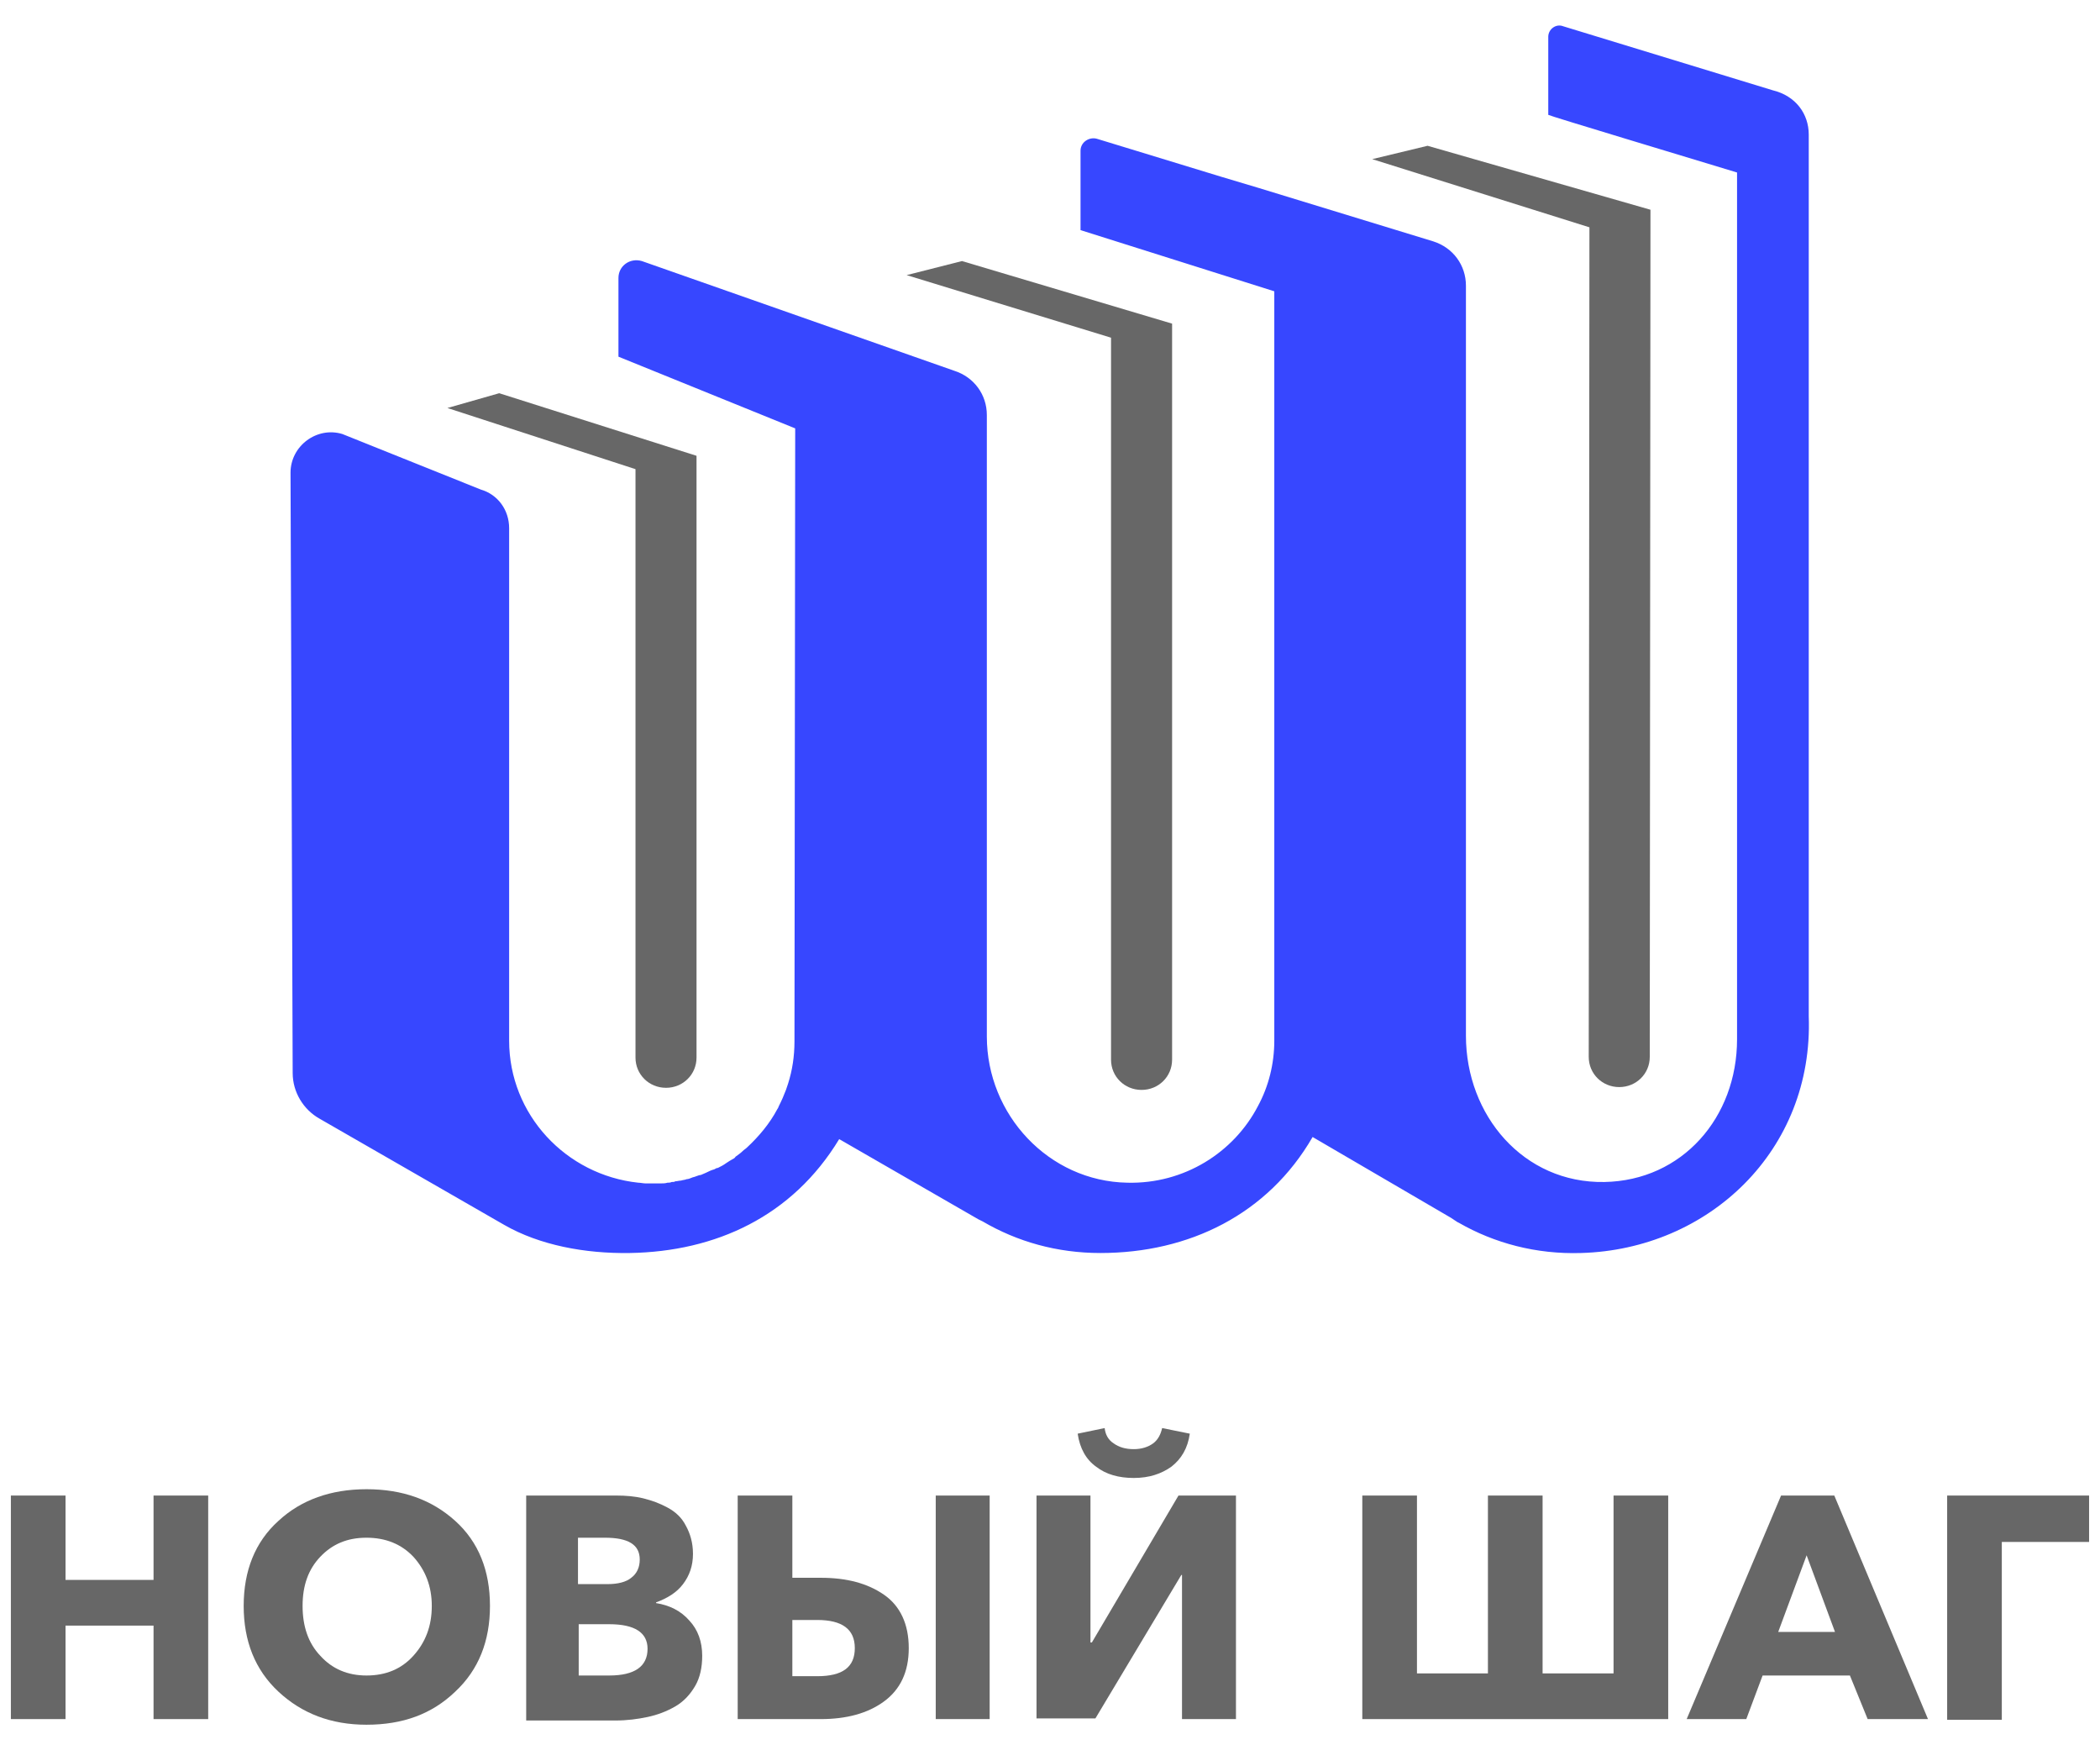<svg width="78" height="65" viewBox="0 0 78 65" fill="none" xmlns="http://www.w3.org/2000/svg">
<path d="M0.404 63.842V55.54H2.434V58.673H5.703V55.54H7.733V63.842H5.703V60.37H2.434V63.842H0.404Z" fill="#676767"/>
<path d="M13.612 64.051C12.294 64.051 11.213 63.633 10.343 62.824C9.473 62.014 9.051 60.944 9.051 59.639C9.051 58.333 9.473 57.263 10.343 56.48C11.187 55.697 12.294 55.305 13.612 55.305C14.957 55.305 16.038 55.697 16.907 56.48C17.777 57.263 18.199 58.333 18.199 59.639C18.199 60.944 17.777 62.014 16.907 62.824C16.038 63.659 14.957 64.051 13.612 64.051ZM11.899 61.492C12.347 61.988 12.927 62.223 13.612 62.223C14.324 62.223 14.904 61.988 15.352 61.492C15.8 60.996 16.038 60.396 16.038 59.639C16.038 58.908 15.8 58.307 15.352 57.811C14.904 57.341 14.324 57.106 13.612 57.106C12.9 57.106 12.347 57.341 11.899 57.811C11.45 58.281 11.239 58.882 11.239 59.639C11.239 60.396 11.45 61.023 11.899 61.492Z" fill="#676767"/>
<path d="M19.544 63.842V55.54H22.892C23.235 55.54 23.578 55.566 23.894 55.644C24.21 55.723 24.5 55.827 24.79 55.984C25.08 56.14 25.317 56.349 25.476 56.663C25.634 56.95 25.739 57.289 25.739 57.707C25.739 58.151 25.608 58.516 25.37 58.829C25.133 59.143 24.79 59.352 24.368 59.508V59.534C24.869 59.613 25.291 59.822 25.608 60.187C25.924 60.526 26.082 60.97 26.082 61.492C26.082 61.91 26.003 62.302 25.818 62.615C25.634 62.928 25.397 63.189 25.08 63.372C24.764 63.555 24.421 63.685 24.052 63.764C23.683 63.842 23.288 63.894 22.866 63.894H19.544V63.842ZM21.495 58.829H22.576C22.945 58.829 23.261 58.751 23.446 58.594C23.657 58.438 23.762 58.203 23.762 57.916C23.762 57.367 23.34 57.106 22.47 57.106H21.468V58.829H21.495ZM21.495 62.223H22.628C23.578 62.223 24.052 61.884 24.052 61.231C24.052 60.631 23.578 60.318 22.628 60.318H21.495V62.223Z" fill="#676767"/>
<path d="M27.4 63.842V55.54H29.43V58.594H30.485C31.46 58.594 32.225 58.803 32.831 59.221C33.438 59.639 33.754 60.318 33.754 61.205C33.754 62.093 33.438 62.745 32.831 63.189C32.225 63.633 31.434 63.842 30.485 63.842H27.4ZM29.43 62.249H30.353C31.302 62.249 31.75 61.91 31.75 61.205C31.75 60.5 31.276 60.161 30.353 60.161H29.43V62.249ZM34.756 63.842V55.54H36.759V63.842H34.756Z" fill="#676767"/>
<path d="M38.499 63.842V55.54H40.503V60.996H40.555L43.772 55.54H45.907V63.842H43.903V58.49H43.877L40.687 63.816H38.499V63.842ZM43.508 54.469C43.139 54.73 42.691 54.887 42.111 54.887C41.557 54.887 41.083 54.757 40.714 54.469C40.344 54.208 40.107 53.791 40.028 53.242L41.03 53.034C41.056 53.269 41.162 53.477 41.373 53.608C41.557 53.739 41.794 53.817 42.111 53.817C42.401 53.817 42.638 53.739 42.823 53.608C43.007 53.477 43.113 53.269 43.165 53.034L44.193 53.242C44.114 53.791 43.877 54.182 43.508 54.469Z" fill="#676767"/>
<path d="M50.6 63.842V55.54H52.63V62.145H55.266V55.54H57.296V62.145H59.932V55.54H61.962V63.842H50.6Z" fill="#676767"/>
<path d="M62.648 63.842L66.154 55.54H68.131L71.611 63.842H69.37L68.711 62.223H65.468L64.862 63.842H62.648ZM66.048 60.605H68.157L67.103 57.759L66.048 60.605Z" fill="#676767"/>
<path d="M72.323 63.842V55.54H77.595V57.263H74.353V63.868H72.323V63.842Z" fill="#676767"/>
<path d="M67.182 4.996V37.734C67.367 42.721 63.465 46.402 58.72 46.533C57.059 46.585 55.503 46.167 54.185 45.41L54.132 45.384L53.895 45.227L48.754 42.225C47.093 45.097 44.167 46.533 40.872 46.533C39.264 46.533 37.787 46.115 36.495 45.358L36.337 45.28L31.17 42.303C29.43 45.175 26.583 46.48 23.393 46.533C21.732 46.559 20.045 46.245 18.727 45.488L11.872 41.546C11.266 41.207 10.871 40.554 10.871 39.849L10.791 17.553C10.791 16.561 11.767 15.831 12.716 16.118L17.857 18.18C18.489 18.363 18.911 18.937 18.911 19.616V38.648C18.911 41.39 21.02 43.635 23.709 43.922C23.788 43.922 23.894 43.948 23.973 43.948C24.052 43.948 24.158 43.948 24.237 43.948C24.289 43.948 24.369 43.948 24.421 43.948C24.474 43.948 24.5 43.948 24.553 43.948C24.632 43.948 24.711 43.948 24.79 43.922C24.843 43.922 24.896 43.922 24.948 43.896C25.001 43.896 25.054 43.896 25.08 43.87C25.159 43.87 25.212 43.844 25.291 43.844C25.37 43.818 25.449 43.818 25.502 43.791C25.555 43.791 25.634 43.765 25.687 43.739C25.739 43.713 25.792 43.713 25.845 43.687C25.924 43.661 25.977 43.635 26.029 43.635C26.082 43.609 26.161 43.583 26.214 43.556C26.319 43.504 26.425 43.452 26.53 43.426C26.583 43.4 26.609 43.374 26.662 43.374C26.767 43.322 26.873 43.269 26.978 43.191C27.058 43.139 27.137 43.087 27.189 43.06C27.242 43.034 27.295 43.008 27.321 42.956C27.427 42.878 27.506 42.825 27.585 42.747C27.637 42.695 27.69 42.669 27.743 42.617C28.191 42.199 28.587 41.729 28.877 41.181C28.903 41.155 28.903 41.129 28.929 41.076C29.035 40.867 29.114 40.685 29.193 40.476C29.219 40.398 29.246 40.319 29.272 40.241C29.43 39.745 29.509 39.223 29.509 38.674L29.536 15.909L22.971 13.246V10.322C22.971 9.878 23.393 9.565 23.841 9.695L35.441 13.768C36.179 14.003 36.654 14.656 36.654 15.413V38.492C36.654 41.39 38.947 43.87 41.874 43.922C43.983 43.974 45.828 42.799 46.724 41.076C47.12 40.345 47.331 39.51 47.331 38.648V10.818L40.134 8.546V5.596C40.134 5.283 40.45 5.074 40.74 5.153L45.353 6.562L46.751 6.98L53.236 8.964C53.974 9.199 54.449 9.852 54.449 10.609V38.465C54.449 41.416 56.584 43.948 59.59 43.896C62.489 43.844 64.519 41.494 64.519 38.596V6.406C62.806 5.884 57.507 4.291 57.507 4.265V1.367C57.507 1.08 57.797 0.871 58.06 0.975L65.838 3.351C66.708 3.56 67.182 4.239 67.182 4.996Z" fill="#3747FF"/>
<path d="M25.871 16.927V39.275C25.871 39.901 25.37 40.398 24.738 40.398C24.105 40.398 23.604 39.901 23.604 39.275V17.423L16.618 15.152L18.542 14.603L25.871 16.927Z" fill="#676767"/>
<path d="M43.535 12.019V39.353C43.535 39.98 43.034 40.476 42.401 40.476C41.768 40.476 41.267 39.98 41.267 39.353V12.541L33.675 10.217L35.731 9.695L43.535 12.019Z" fill="#676767"/>
<path d="M61.303 7.789L61.277 39.249C61.277 39.875 60.776 40.371 60.143 40.371C59.51 40.371 59.01 39.875 59.01 39.249L59.036 8.442L50.969 5.91L53.025 5.414L61.303 7.789Z" fill="#676767"/>
</svg>
